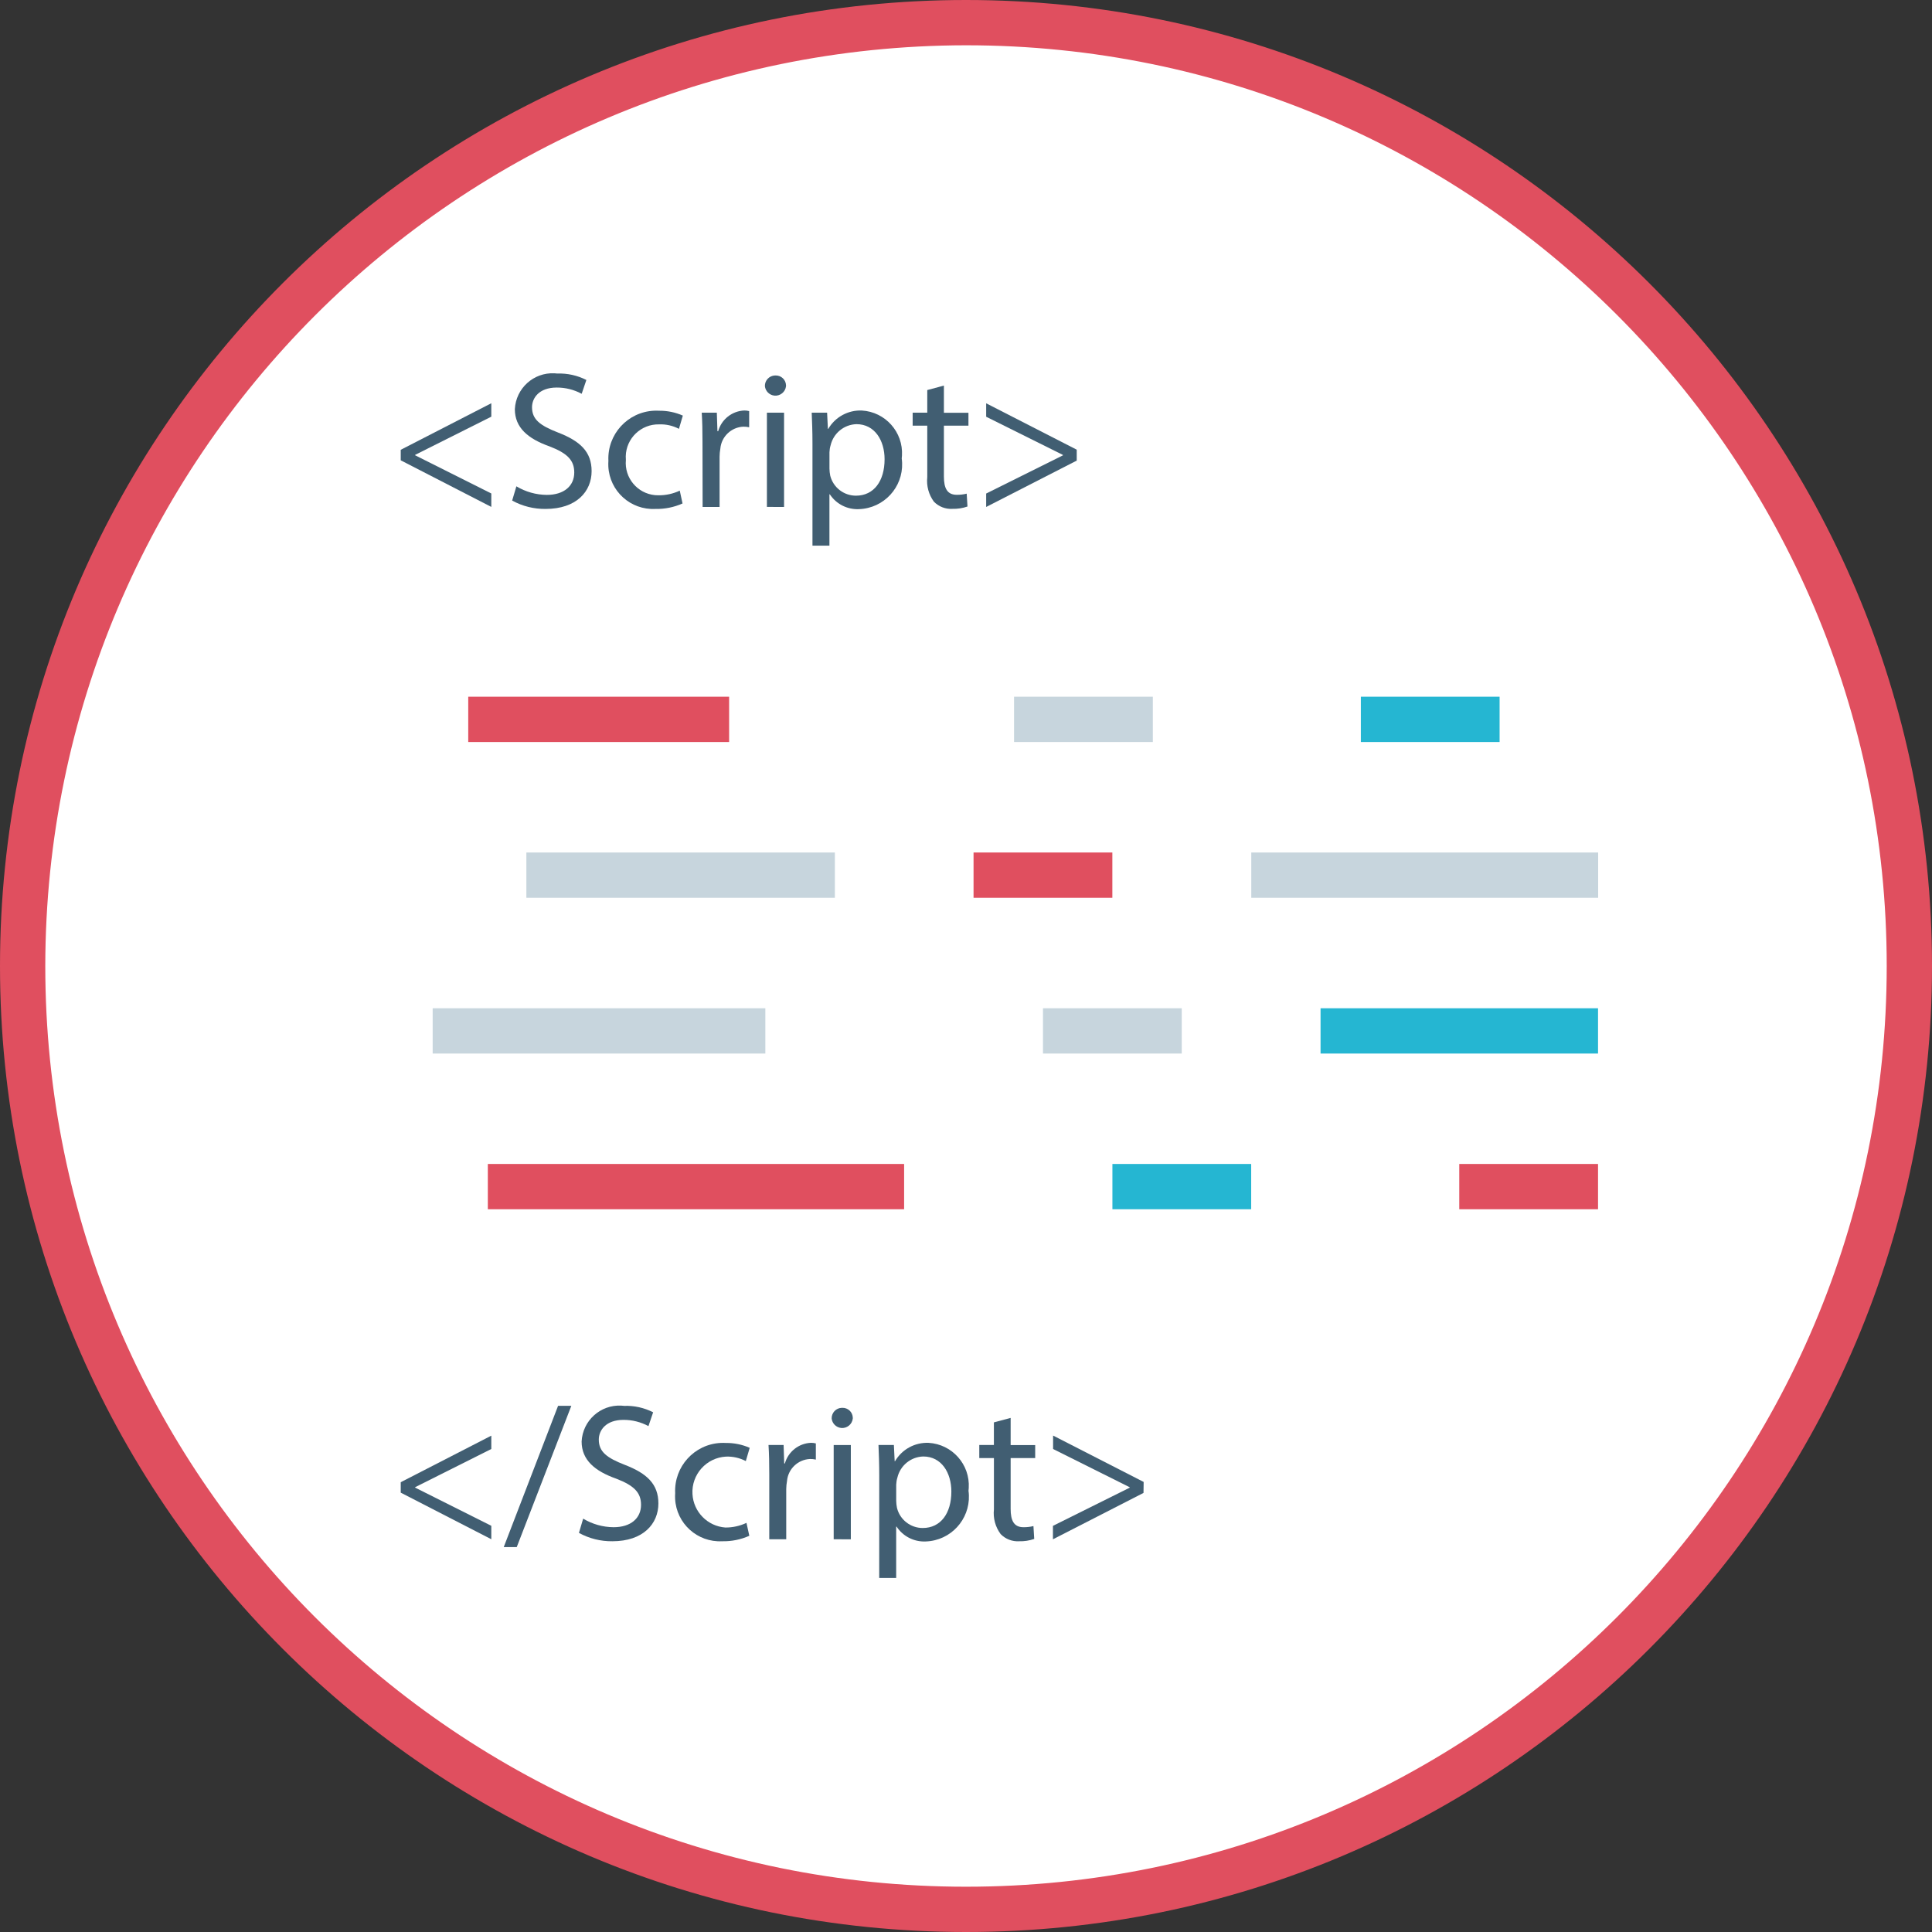 <?xml version="1.0" encoding="iso-8859-1"?>
<!-- Generator: Adobe Illustrator 19.0.0, SVG Export Plug-In . SVG Version: 6.00 Build 0)  -->
<svg version="1.1" id="Layer_1" xmlns="http://www.w3.org/2000/svg" xmlns:xlink="http://www.w3.org/1999/xlink" x="0px" y="0px"
	 viewBox="0 0 512 512" style="enable-background:new 0 0 512 512;" xml:space="preserve">
<rect x="0" y="0" width="512" height="512" fill="#333333" stroke="none"/>
<path style="fill:#FFFFFF;" d="M256,506C117.928,506,6,394.072,6,256S117.928,6,256,6s250,111.928,250,250
	C505.848,394.008,394.008,505.848,256,506z"/>
<path style="fill:#E04F5F;" d="M256,12c134.76,0,244,109.24,244,244S390.76,500,256,500S12,390.76,12,256
	C12.152,121.304,121.304,12.152,256,12 M256,0C114.616,0,0,114.616,0,256s114.616,256,256,256s256-114.616,256-256S397.384,0,256,0z
	"/>
<rect x="360.64" y="184.64" style="fill:#25B6D2;" width="36.768" height="12"/>
<rect x="268.736" y="184.64" style="fill:#C7D5DD;" width="36.776" height="12"/>
<g>
	<rect x="124.088" y="184.64" style="fill:#E04F5F;" width="69.136" height="12"/>
	<rect x="386.72" y="308.464" style="fill:#E04F5F;" width="36.776" height="12"/>
</g>
<rect x="294.8" y="308.464" style="fill:#25B6D2;" width="36.776" height="12"/>
<rect x="129.28" y="308.464" style="fill:#E04F5F;" width="110.32" height="12"/>
<rect x="331.6" y="225.92" style="fill:#C7D5DD;" width="91.928" height="12"/>
<rect x="258" y="225.92" style="fill:#E04F5F;" width="36.784" height="12"/>
<rect x="139.496" y="225.92" style="fill:#C7D5DD;" width="81.752" height="12"/>
<rect x="349.96" y="267.2" style="fill:#25B6D2;" width="73.536" height="12"/>
<g>
	<rect x="276.4" y="267.2" style="fill:#C7D5DD;" width="36.776" height="12"/>
	<rect x="114.664" y="267.2" style="fill:#C7D5DD;" width="88.16" height="12"/>
</g>
<g>
	<path style="fill:#415E72;" d="M106.2,119.2l24-12.336v3.56l-20.184,10.12v0.112l20.184,10.12v3.56l-24-12.344V119.2z"/>
	<path style="fill:#415E72;" d="M136.848,128.88c2.432,1.464,5.216,2.248,8.056,2.272c4.592,0,7.28-2.4,7.28-5.936
		c0-3.248-1.856-5.112-6.552-6.92c-5.68-2.008-9.192-4.952-9.192-9.856c0.272-5.528,4.968-9.784,10.496-9.512
		c0.256,0.016,0.512,0.032,0.76,0.064c2.672-0.096,5.32,0.496,7.696,1.704l-1.24,3.664c-2.032-1.096-4.304-1.664-6.608-1.656
		c-4.752,0-6.552,2.84-6.552,5.216c0,3.248,2.12,4.848,6.912,6.712c5.888,2.272,8.88,5.12,8.88,10.224
		c0,5.368-4,10.016-12.184,10.016c-3.096,0.04-6.152-0.72-8.872-2.216L136.848,128.88z"/>
	<path style="fill:#415E72;" d="M180.88,133.424c-2.264,1.008-4.72,1.504-7.2,1.448c-6.552,0.336-12.128-4.696-12.464-11.248
		c-0.024-0.504-0.016-1.008,0.016-1.504c-0.328-7.008,5.088-12.952,12.104-13.28c0.44-0.024,0.888-0.016,1.328,0.008
		c2.168-0.024,4.312,0.416,6.296,1.288l-1.032,3.512c-1.624-0.848-3.44-1.256-5.264-1.184c-4.776-0.104-8.728,3.68-8.832,8.456
		c-0.008,0.328,0.008,0.664,0.032,0.992c-0.432,4.712,3.04,8.88,7.752,9.312c0.304,0.024,0.616,0.04,0.928,0.032
		c1.936,0.016,3.848-0.408,5.6-1.232L180.88,133.424z"/>
	<path style="fill:#415E72;" d="M186.168,117.16c0-2.944-0.048-5.48-0.2-7.8h4l0.16,4.904h0.2c0.872-3.136,3.672-5.344,6.92-5.48
		c0.432,0,0.864,0.048,1.288,0.16v4.288c-0.504-0.112-1.024-0.168-1.544-0.16c-3.208,0.144-5.816,2.632-6.096,5.832
		c-0.128,0.696-0.192,1.408-0.2,2.12v13.32H186.2L186.168,117.16z"/>
	<path style="fill:#415E72;" d="M208.304,102.336c-0.168,1.544-1.552,2.664-3.096,2.504c-1.32-0.144-2.36-1.184-2.504-2.504
		c-0.04-1.52,1.16-2.792,2.688-2.832c0.048,0,0.096,0,0.144,0c1.488-0.04,2.728,1.128,2.768,2.616
		C208.312,102.192,208.304,102.264,208.304,102.336z M203.24,134.336V109.36h4.544v24.992L203.24,134.336z"/>
	<path style="fill:#415E72;" d="M215.312,117.52c0-3.2-0.104-5.784-0.2-8.16h4.08l0.208,4.288h0.104c1.832-3.136,5.248-5,8.88-4.856
		c6.248,0.36,11.016,5.72,10.648,11.968c-0.016,0.248-0.04,0.496-0.064,0.736c0.888,6.472-3.64,12.44-10.12,13.328
		c-0.416,0.056-0.824,0.088-1.24,0.104c-3.08,0.136-6-1.352-7.696-3.928h-0.104v13.6h-4.496V117.52z M219.816,124.184
		c0.008,0.624,0.08,1.248,0.2,1.856c0.776,3.128,3.592,5.32,6.816,5.32c4.8,0,7.592-3.928,7.592-9.656
		c0-5.008-2.632-9.296-7.44-9.296c-3.296,0.088-6.112,2.392-6.864,5.6c-0.184,0.6-0.28,1.224-0.304,1.856L219.816,124.184z"/>
	<path style="fill:#415E72;" d="M250.144,102.184v7.2h6.504v3.416h-6.504v13.48c0,3.096,0.872,4.848,3.408,4.848
		c0.888,0.008,1.768-0.088,2.632-0.304l0.208,3.408c-1.288,0.448-2.64,0.656-4,0.616c-1.832,0.112-3.624-0.584-4.904-1.904
		c-1.376-1.872-2-4.192-1.752-6.504V112.8h-3.872v-3.44h3.872v-5.992L250.144,102.184z"/>
	<path style="fill:#415E72;" d="M285.344,122.064l-24,12.288v-3.56l20.344-10.12v-0.112l-20.344-10.12v-3.56l24,12.288V122.064z"/>
	<path style="fill:#415E72;" d="M106.2,392.8l24-12.336V384l-20.184,10.12v0.112l20.184,10.12v3.56l-24-12.344V392.8z"/>
	<path style="fill:#415E72;" d="M133.496,409.992l14.4-37.432h3.512l-14.464,37.432H133.496z"/>
	<path style="fill:#415E72;" d="M154.544,402.456c2.432,1.464,5.216,2.248,8.056,2.272c4.592,0,7.28-2.4,7.28-5.936
		c0-3.248-1.856-5.112-6.552-6.92c-5.68-2.008-9.192-4.952-9.192-9.856c0.272-5.528,4.968-9.784,10.496-9.512
		c0.256,0.016,0.512,0.032,0.76,0.064c2.672-0.096,5.32,0.496,7.696,1.704l-1.24,3.664c-2.032-1.096-4.304-1.664-6.608-1.656
		c-4.752,0-6.552,2.84-6.552,5.216c0,3.248,2.12,4.848,6.912,6.712c5.888,2.272,8.88,5.12,8.88,10.224
		c0,5.368-4,10.016-12.184,10.016c-3.096,0.04-6.152-0.72-8.872-2.216L154.544,402.456z"/>
	<path style="fill:#415E72;" d="M198.576,407c-2.264,1.008-4.72,1.504-7.2,1.448c-6.552,0.336-12.128-4.696-12.464-11.248
		c-0.024-0.504-0.016-1.008,0.016-1.504c-0.336-7.008,5.064-12.968,12.072-13.304c0.464-0.024,0.92-0.016,1.384,0.008
		c2.168-0.024,4.312,0.416,6.296,1.288l-1.032,3.512c-1.624-0.848-3.44-1.256-5.264-1.184c-5.192,0.288-9.168,4.736-8.872,9.928
		c0.264,4.72,3.992,8.52,8.712,8.864c1.936,0.016,3.848-0.408,5.6-1.232L198.576,407z"/>
	<path style="fill:#415E72;" d="M203.864,390.736c0-2.944-0.048-5.48-0.2-7.8h4l0.16,4.904H208c0.872-3.136,3.672-5.344,6.92-5.48
		c0.432,0,0.864,0.048,1.288,0.16v4.288c-0.504-0.112-1.024-0.168-1.544-0.16c-3.208,0.144-5.816,2.632-6.096,5.832
		c-0.128,0.696-0.2,1.408-0.208,2.12v13.32h-4.496V390.736z"/>
	<path style="fill:#415E72;" d="M226,375.92c-0.168,1.544-1.552,2.664-3.096,2.504c-1.32-0.144-2.36-1.184-2.504-2.504
		c-0.04-1.52,1.16-2.792,2.688-2.832c0.048,0,0.096,0,0.144,0c1.488-0.04,2.728,1.128,2.768,2.616
		C226.008,375.776,226,375.848,226,375.92z M220.936,407.92v-24.976h4.544v24.992L220.936,407.92z"/>
	<path style="fill:#415E72;" d="M233.008,391.096c0-3.2-0.104-5.784-0.2-8.16h4.08l0.208,4.288h0.104
		c1.832-3.136,5.248-5,8.88-4.856c6.248,0.36,11.016,5.72,10.648,11.968c-0.016,0.248-0.04,0.496-0.064,0.736
		c0.888,6.472-3.64,12.44-10.12,13.328c-0.416,0.056-0.824,0.088-1.24,0.104c-3.08,0.136-6-1.352-7.696-3.928h-0.112v13.6H233
		L233.008,391.096z M237.504,397.76c0.016,0.624,0.08,1.248,0.208,1.856c0.776,3.128,3.592,5.32,6.816,5.32
		c4.8,0,7.592-3.928,7.592-9.656c0-5.008-2.632-9.296-7.44-9.296c-3.296,0.088-6.112,2.392-6.864,5.6
		c-0.184,0.6-0.288,1.224-0.312,1.856L237.504,397.76z"/>
	<path style="fill:#415E72;" d="M267.832,375.76v7.2h6.504v3.44h-6.504v13.48c0,3.096,0.872,4.848,3.408,4.848
		c0.888,0.008,1.768-0.088,2.632-0.304l0.208,3.408c-1.288,0.448-2.64,0.656-4,0.616c-1.832,0.112-3.624-0.584-4.904-1.904
		c-1.392-1.88-2.032-4.216-1.776-6.544v-13.6h-3.88v-3.464h3.872v-5.992L267.832,375.76z"/>
	<path style="fill:#415E72;" d="M303.04,395.64l-24,12.288v-3.56l20.344-10.12v-0.112L279.08,384v-3.56l24,12.288L303.04,395.64z"/>
</g>
<g>
</g>
<g>
</g>
<g>
</g>
<g>
</g>
<g>
</g>
<g>
</g>
<g>
</g>
<g>
</g>
<g>
</g>
<g>
</g>
<g>
</g>
<g>
</g>
<g>
</g>
<g>
</g>
<g>
</g>
</svg>
